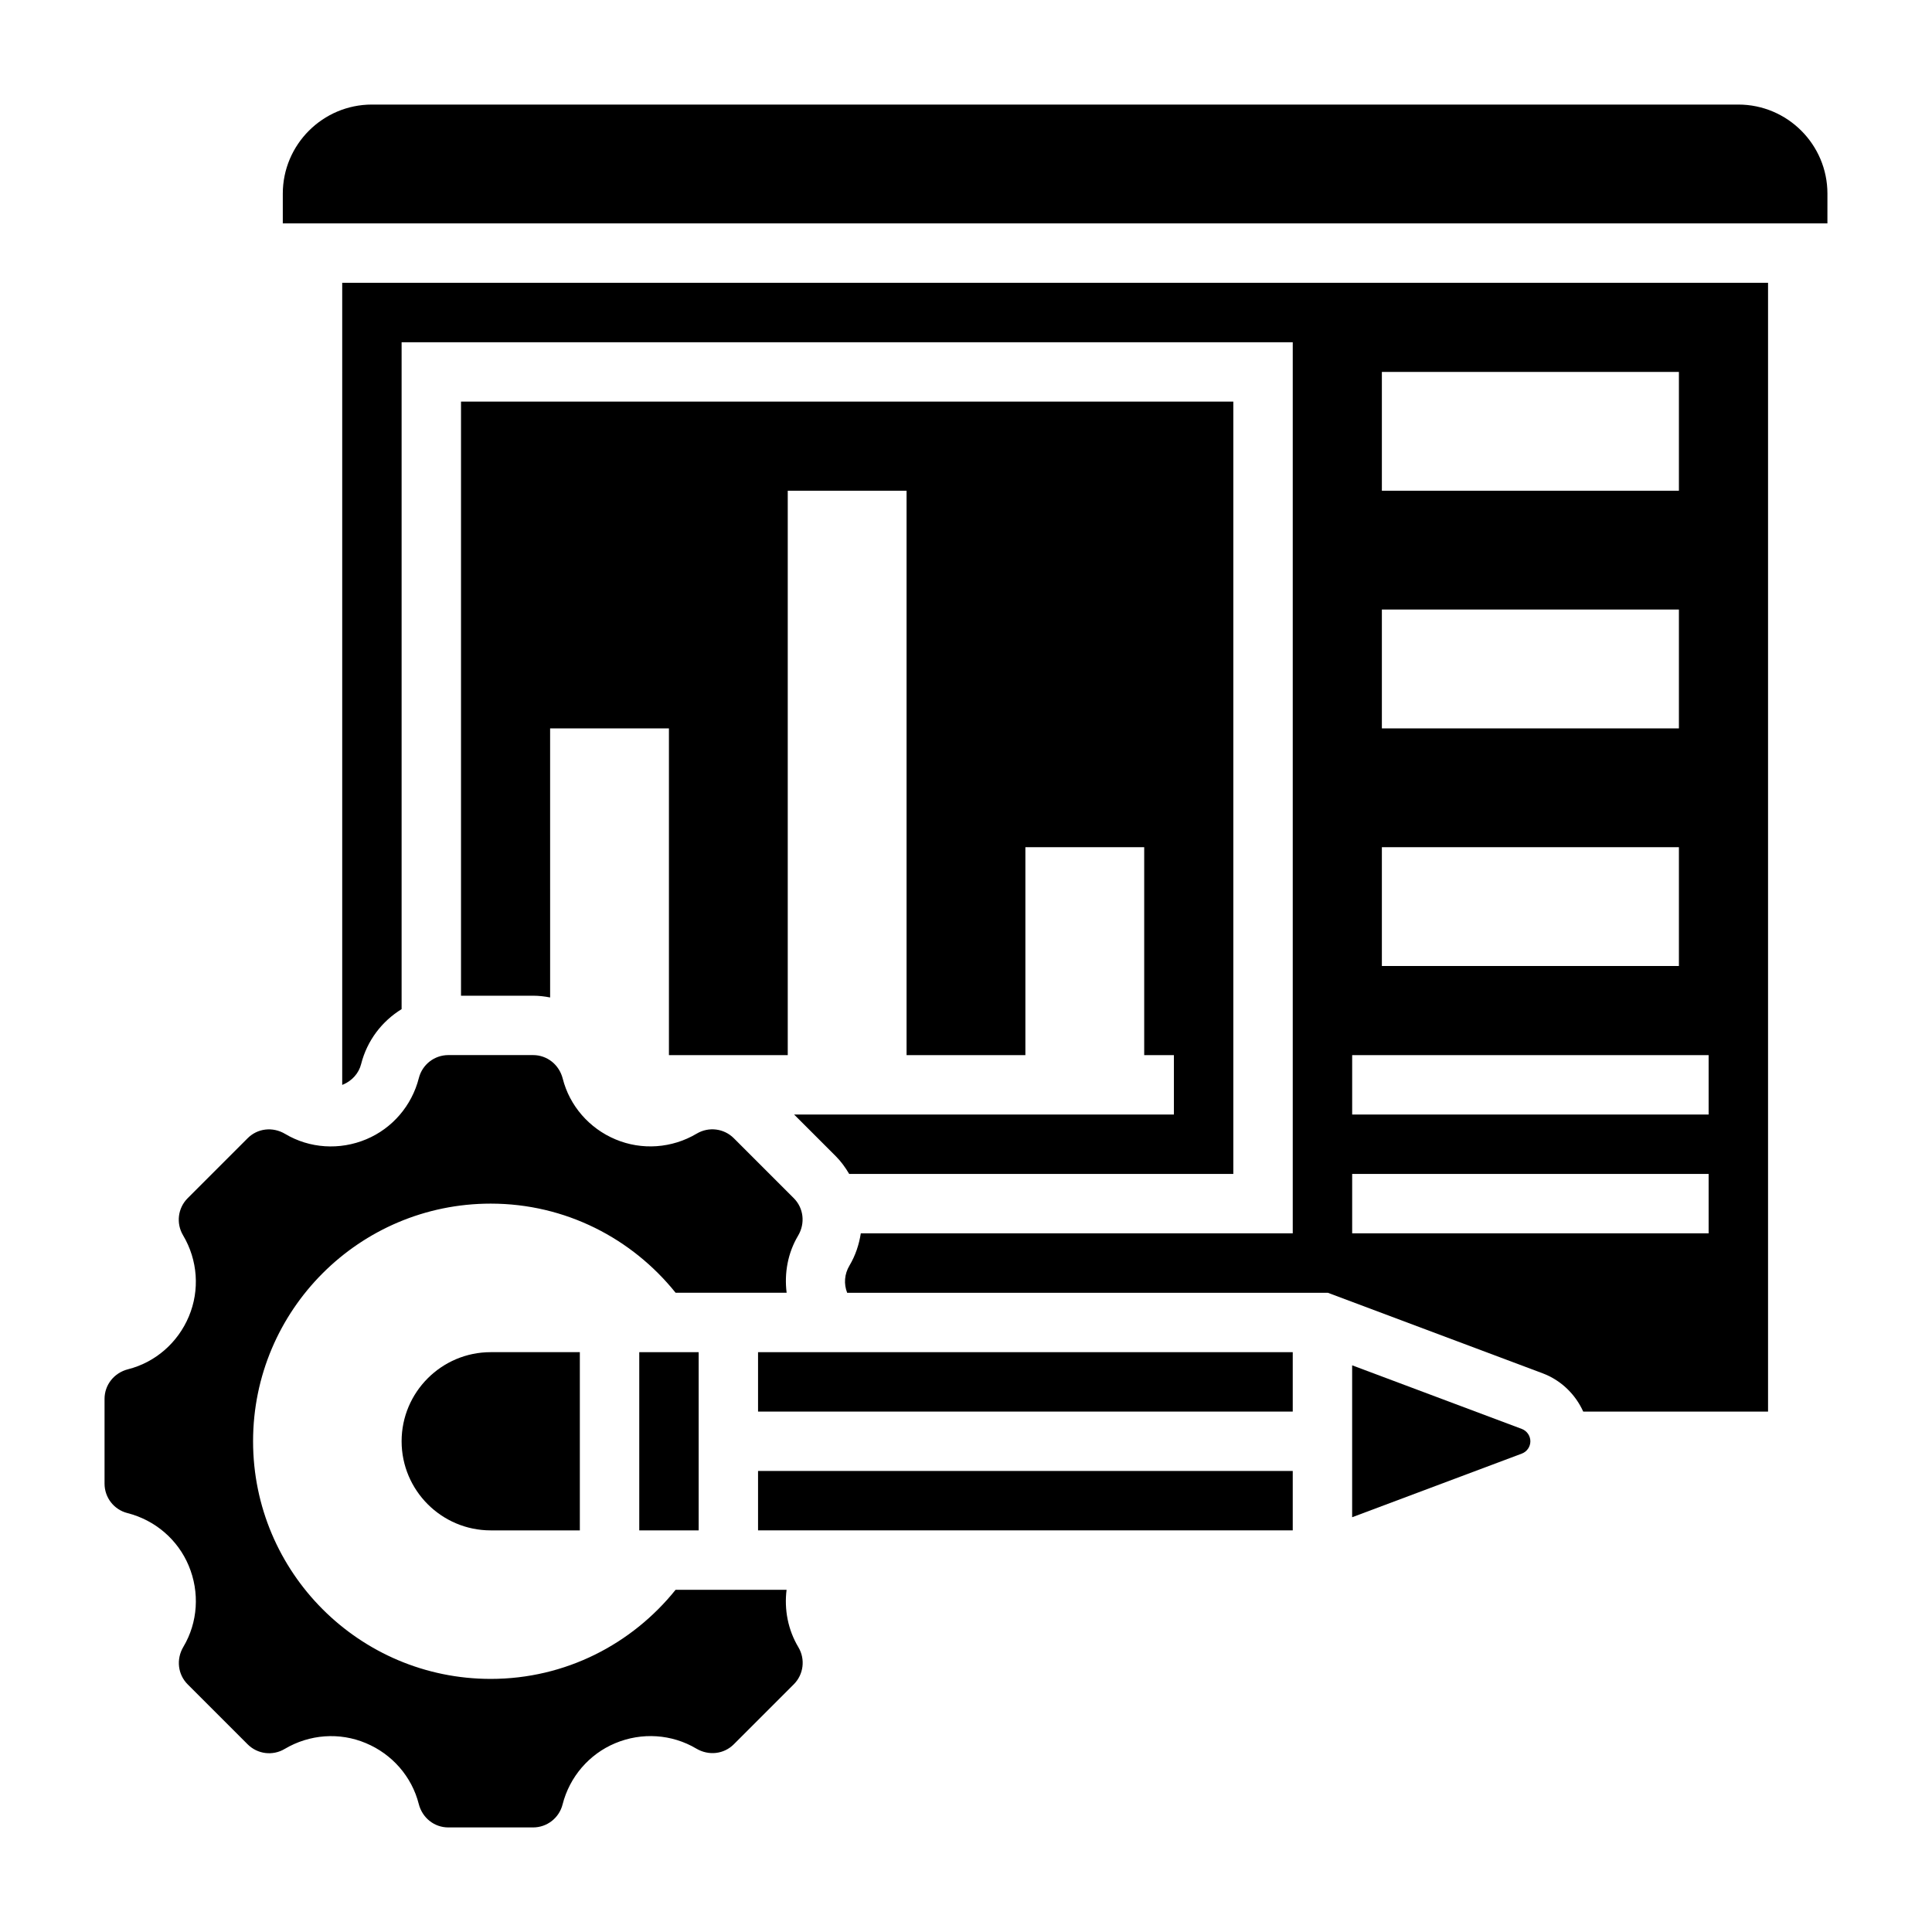 <?xml version="1.0" encoding="UTF-8"?>
<!-- Uploaded to: ICON Repo, www.svgrepo.com, Generator: ICON Repo Mixer Tools -->
<svg fill="#000000" width="800px" height="800px" version="1.1" viewBox="144 144 512 512" xmlns="http://www.w3.org/2000/svg">
 <g>
  <path d="m344.89 533.82h141.7v15.742h-141.7z"/>
  <path d="m344.89 502.34h141.7v15.742h-141.7z"/>
  <path d="m250.43 525.95c0 13.02 10.598 23.617 23.617 23.617h23.617v-47.23h-23.617c-13.02 0-23.617 10.594-23.617 23.613z"/>
  <path d="m313.41 502.34h15.742v47.23h-15.742z"/>
  <path d="m547.29 522.68-44.957-16.855v40.258l44.965-16.863c1.352-0.5 2.266-1.816 2.266-3.266 0-1.445-0.914-2.762-2.273-3.273z"/>
  <path d="m354.44 439.36 11.043 11.035c1.426 1.426 2.566 3.031 3.559 4.707h101.8v-204.67h-204.67v157.44h19.105c1.543 0 3.047 0.18 4.512 0.465l-0.004-71.312h31.488v86.594h31.488v-149.57h31.488v149.57h31.488v-55.105h31.488v55.105h7.871v15.742z"/>
  <path d="m604.67 171.71h-362.11c-13.02 0-23.617 10.598-23.617 23.617v7.871h409.34l0.004-7.875c0-13.02-10.598-23.613-23.617-23.613z"/>
  <path d="m234.69 431.5c0.055-0.023 0.109-0.023 0.156-0.047 2.488-1.031 4.25-3.055 4.856-5.465 1.605-6.297 5.559-11.375 10.73-14.555v-176.74h236.16v236.16h-114.47c-0.457 2.953-1.41 5.856-3.008 8.543-1.348 2.258-1.527 4.879-0.605 7.203h127.39l56.938 21.348c4.871 1.836 8.668 5.566 10.738 10.141l48.977-0.004v-299.14h-377.86zm275.52-188.94h78.719v31.488h-78.719zm0 62.977h78.719v31.488h-78.719zm0 62.977h78.719v31.488h-78.719zm-7.871 55.102h94.465v15.742l-94.465 0.004zm0 31.488h94.465v15.742l-94.465 0.004z"/>
  <path d="m352.45 565.31h-29.41c-11.531 14.359-29.141 23.617-48.996 23.617-34.777 0-62.977-28.199-62.977-62.977s28.199-62.977 62.977-62.977c19.852 0 37.465 9.258 48.996 23.617h29.426c-0.652-5.227 0.316-10.547 3.023-15.098 1.977-3.32 1.473-7.359-1.133-9.965l-15.887-15.887c-2.606-2.606-6.644-3.109-9.816-1.227-6.582 3.922-14.578 4.457-21.516 1.543-6.992-2.922-12.188-8.926-14.004-16.105-0.961-3.746-4.172-6.242-7.856-6.242h-22.465c-3.684 0-6.894 2.496-7.809 6.07-1.867 7.359-7.062 13.359-13.934 16.238-7.055 2.961-15.043 2.434-21.484-1.41-3.336-1.992-7.359-1.48-9.965 1.141l-15.887 15.887c-2.606 2.606-3.109 6.644-1.227 9.816 3.922 6.582 4.465 14.562 1.551 21.5-2.93 7.008-8.926 12.195-16.113 14.012-3.742 0.953-6.238 4.168-6.238 7.852v22.465c0 3.691 2.496 6.902 6.07 7.801 7.359 1.875 13.359 7.062 16.23 13.934 2.969 7.078 2.426 15.059-1.402 21.492-1.977 3.32-1.473 7.359 1.133 9.965l15.887 15.887c2.613 2.613 6.652 3.117 9.816 1.227 6.59-3.914 14.57-4.473 21.508-1.543 7.008 2.922 12.195 8.926 14.02 16.105 0.945 3.742 4.156 6.238 7.84 6.238h22.465c3.684 0 6.894-2.496 7.809-6.07 1.867-7.359 7.062-13.359 13.934-16.238 7.062-2.969 15.051-2.418 21.484 1.402 3.336 1.984 7.367 1.48 9.973-1.133l15.887-15.887c2.606-2.606 3.109-6.644 1.227-9.816-2.793-4.664-3.785-10.031-3.137-15.234z"/>
 </g>
</svg>